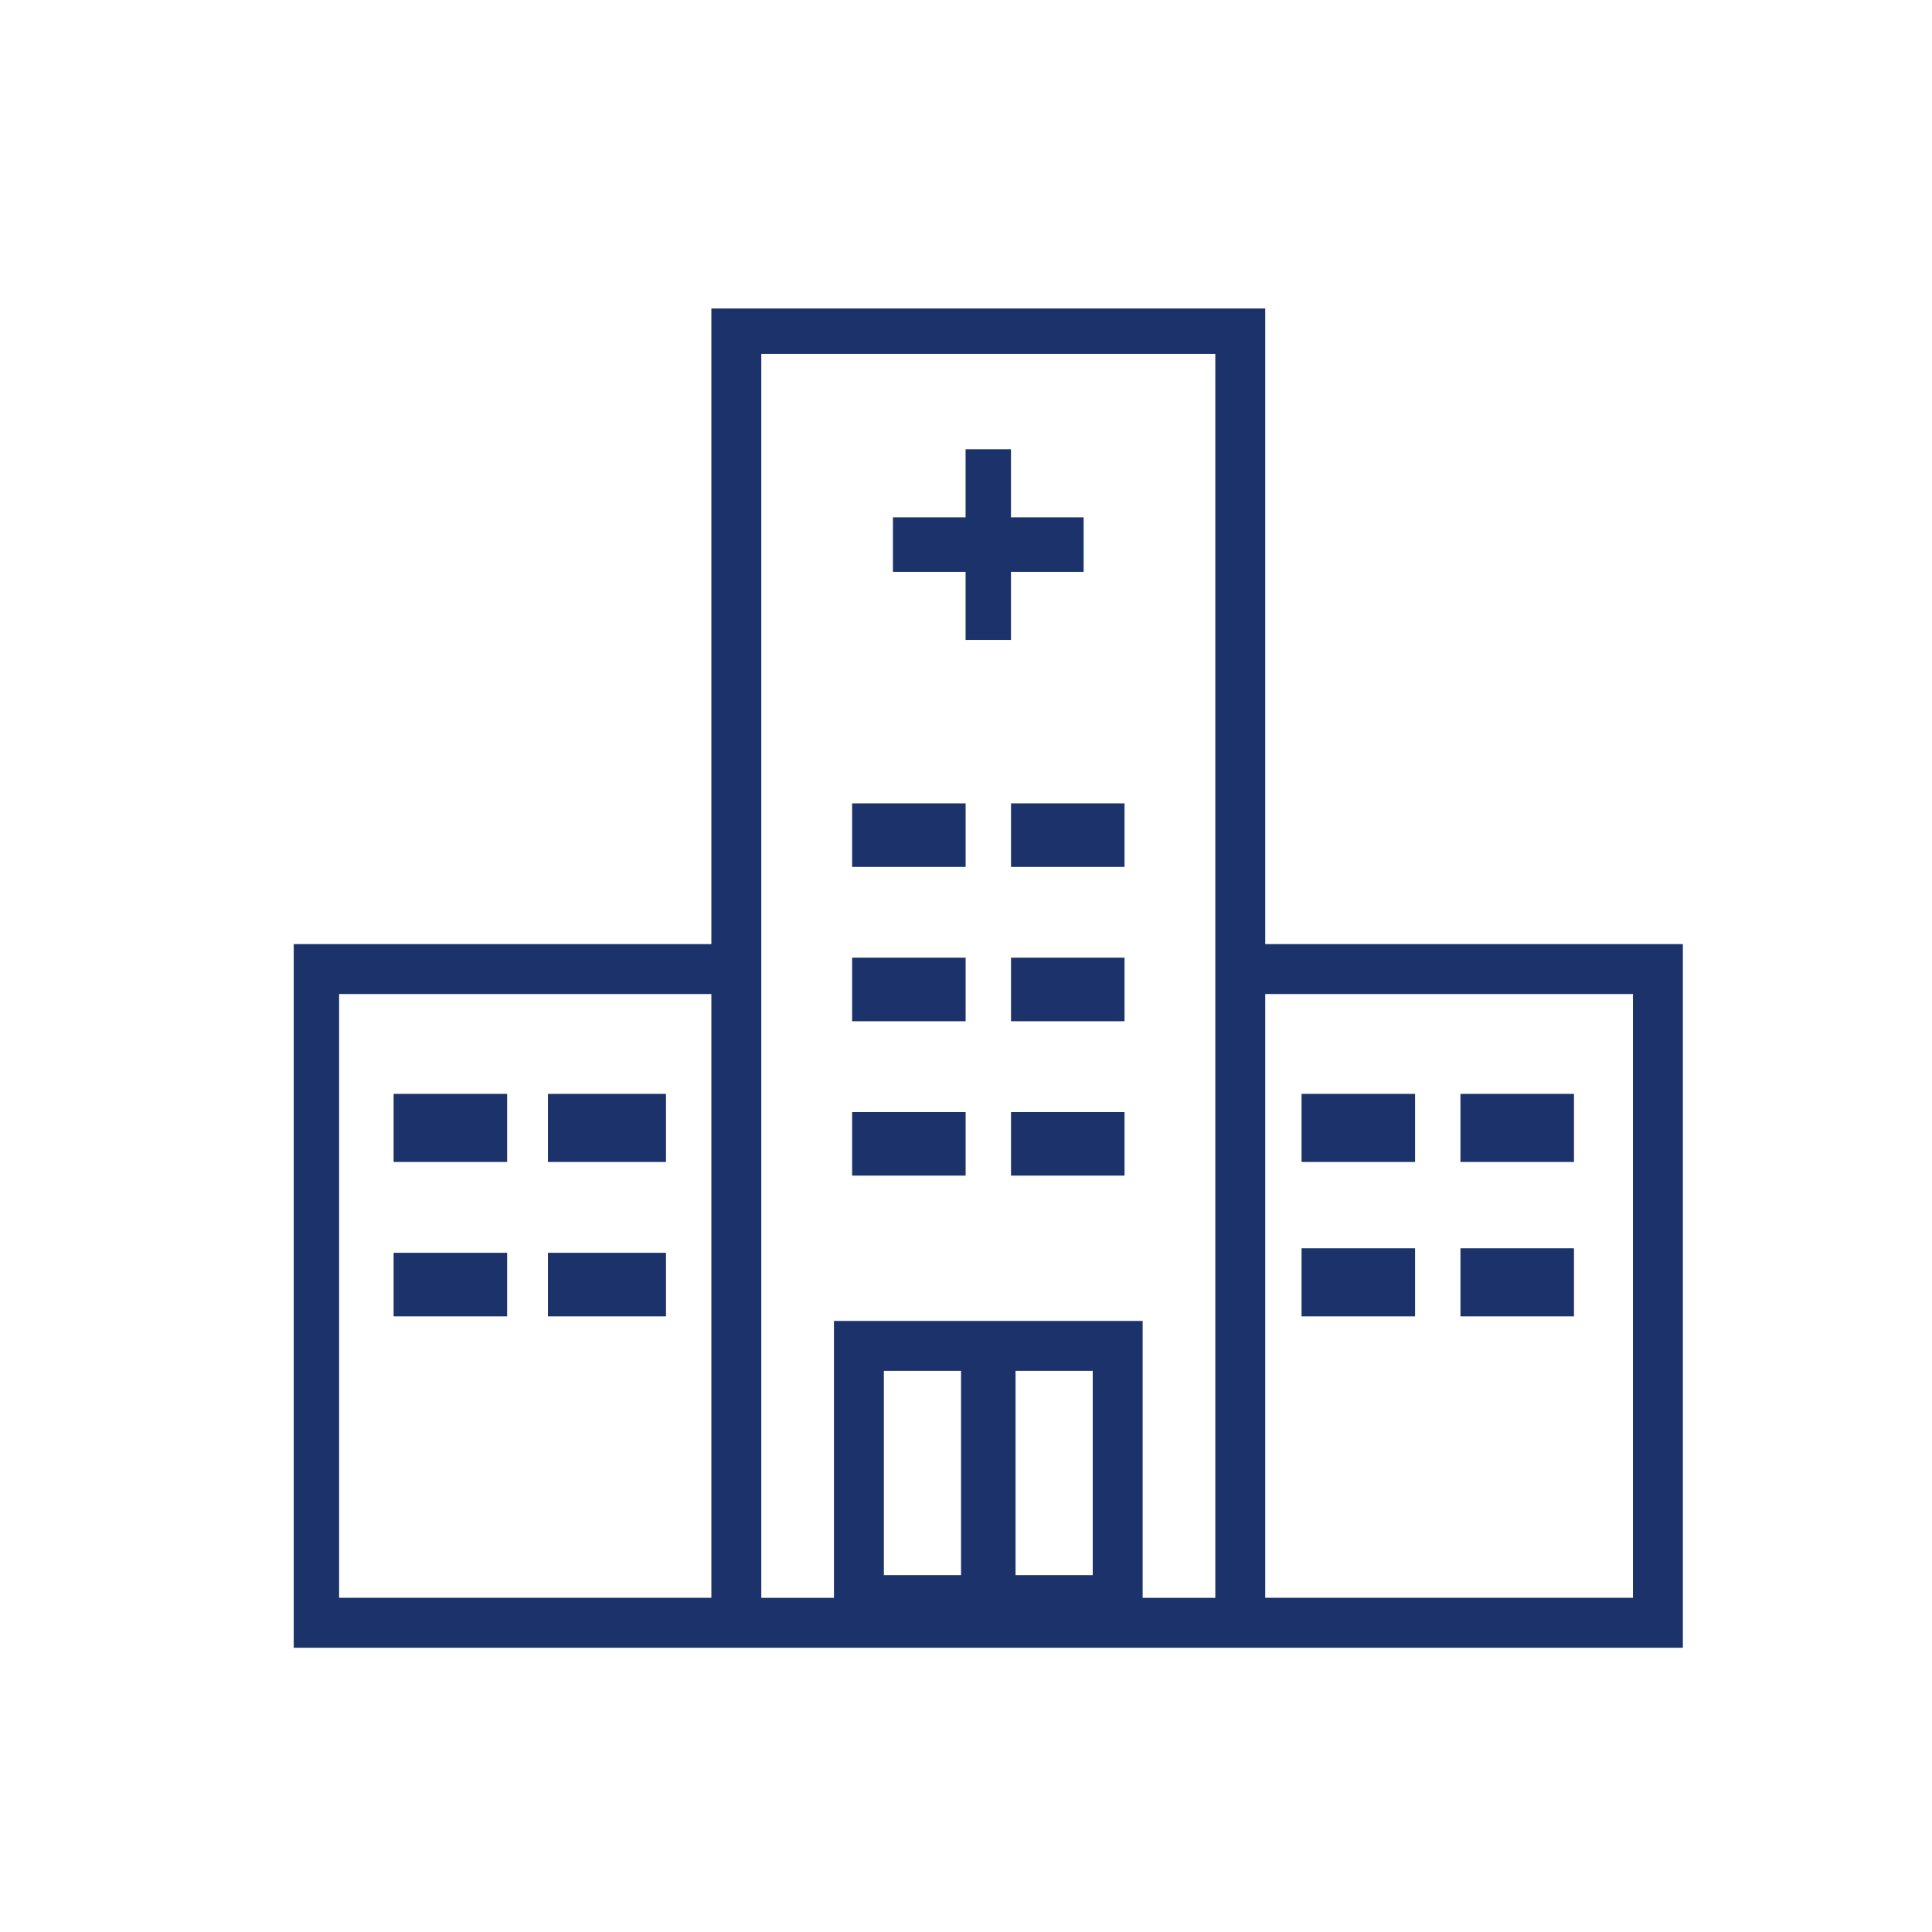 <?xml version="1.0" encoding="UTF-8"?><svg id="Layer_1" xmlns="http://www.w3.org/2000/svg" viewBox="0 0 418 418"><defs><style>.cls-1{fill:#1c326b;}</style></defs><path class="cls-1" d="M153.91,66.75h119.83v137.51h90.36v152.24H63.55v-152.24h90.36V66.75ZM164.71,76.57v269.13h15.72v-59.91h66.79v59.91h15.72V76.57h-98.22ZM73.37,215.06v130.63h80.54v-130.63h-80.54ZM273.74,215.06v130.63h79.56v-130.63h-79.56ZM191.23,296.59v44.2h16.7v-44.2h-16.7ZM219.72,296.59v44.2h16.7v-44.2h-16.7Z"/><path class="cls-1" d="M208.91,97.2h9.82v14.73h15.72v11.79h-15.72v14.73h-9.82v-14.73h-15.72v-11.79h15.72v-14.73Z"/><path class="cls-1" d="M118.55,236.67h25.54v14.73h-25.54v-14.73Z"/><path class="cls-1" d="M315.98,270.07h24.56v14.73h-24.56v-14.73Z"/><path class="cls-1" d="M281.6,270.07h24.56v14.73h-24.56v-14.73Z"/><path class="cls-1" d="M315.98,236.67h24.56v14.73h-24.56v-14.73Z"/><path class="cls-1" d="M281.6,236.67h24.56v14.73h-24.56v-14.73Z"/><path class="cls-1" d="M85.16,236.67h24.56v14.73h-24.56v-14.73Z"/><path class="cls-1" d="M118.55,271.05h25.54v13.75h-25.54v-13.75Z"/><path class="cls-1" d="M85.16,271.05h24.56v13.75h-24.56v-13.75Z"/><path class="cls-1" d="M218.74,240.6h24.56v13.75h-24.56v-13.75Z"/><path class="cls-1" d="M184.36,240.6h24.56v13.75h-24.56v-13.75Z"/><path class="cls-1" d="M218.74,207.2h24.56v13.75h-24.56v-13.75Z"/><path class="cls-1" d="M184.36,207.2h24.56v13.75h-24.56v-13.75Z"/><path class="cls-1" d="M218.74,173.81h24.56v13.75h-24.56v-13.75Z"/><path class="cls-1" d="M184.36,173.81h24.56v13.75h-24.56v-13.75Z"/></svg>